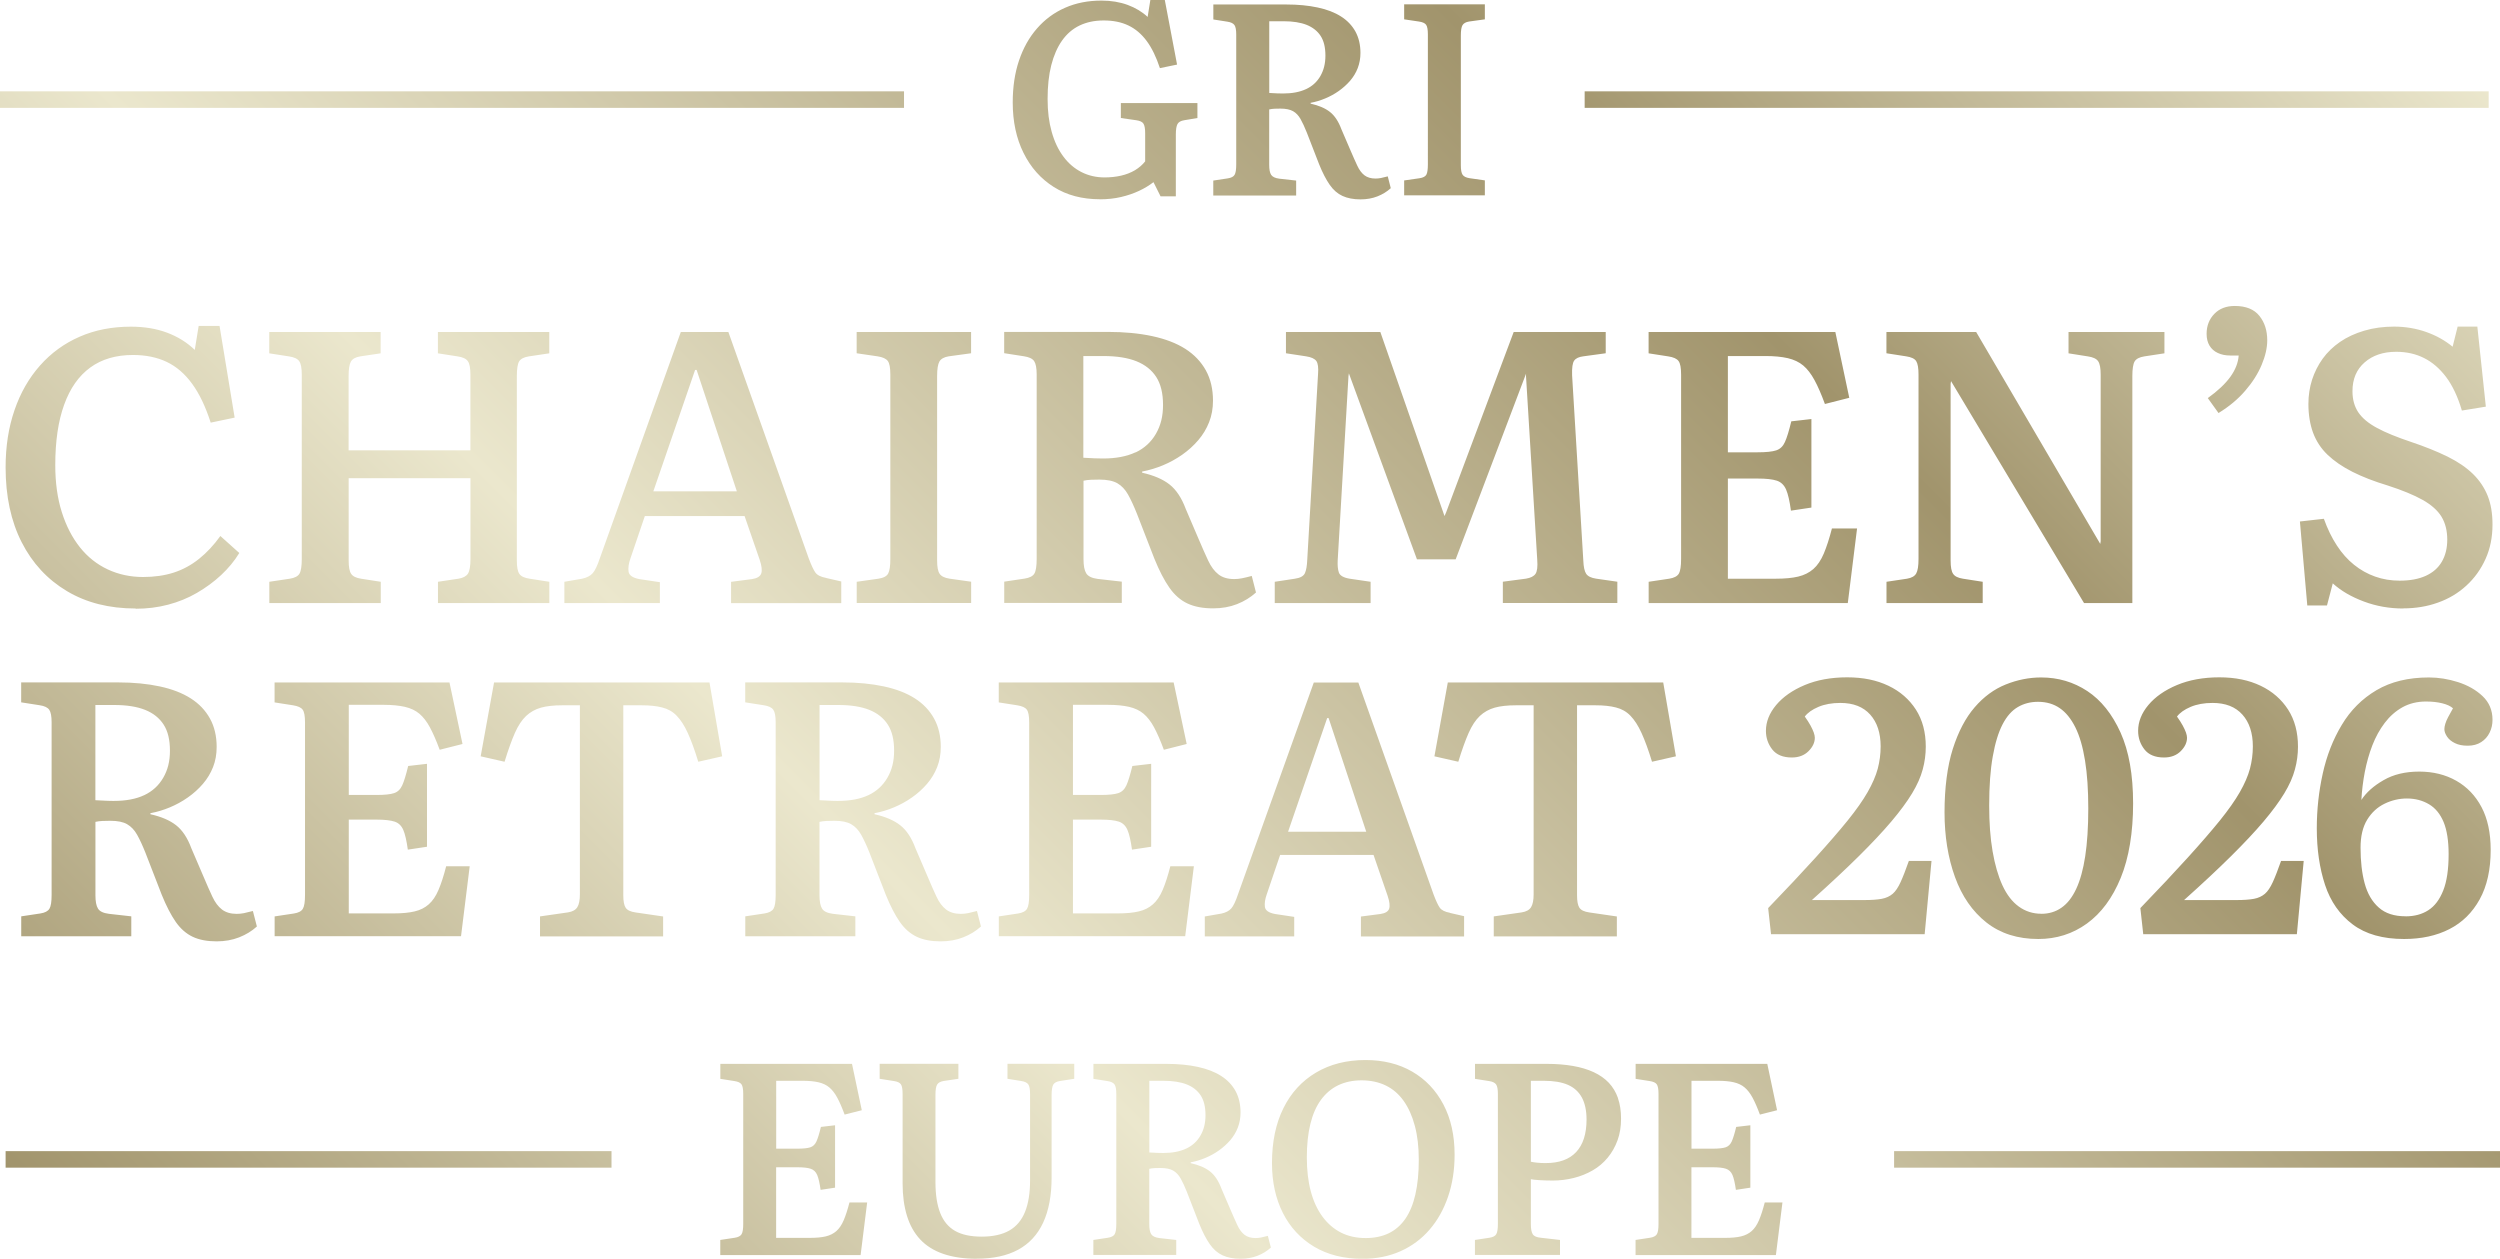 <?xml version="1.0" encoding="UTF-8"?>
<svg id="Camada_1" data-name="Camada 1" xmlns="http://www.w3.org/2000/svg" xmlns:xlink="http://www.w3.org/1999/xlink" viewBox="0 0 423.83 213.4">
  <defs>
    <style>
      .cls-1 {
        fill: url(#Gradiente_sem_nome_60);
      }
    </style>
    <linearGradient id="Gradiente_sem_nome_60" data-name="Gradiente sem nome 60" x1="60.81" y1="257.82" x2="362.53" y2="-43.89" gradientUnits="userSpaceOnUse">
      <stop offset="0" stop-color="#c6be9d"/>
      <stop offset="0" stop-color="#a1946c"/>
      <stop offset=".33" stop-color="#ebe7cd"/>
      <stop offset=".73" stop-color="#a1946c"/>
      <stop offset="1" stop-color="#ebe7cd"/>
    </linearGradient>
  </defs>
  <path class="cls-1" d="M122.11,212.75v-2.54l2.45-.37c.58-.09.97-.29,1.16-.6.19-.31.28-.89.28-1.76v-22.04c0-.8-.1-1.34-.3-1.62-.2-.28-.61-.46-1.22-.55l-2.36-.37v-2.54h22.32l1.66,7.86-2.91.74c-.43-1.17-.85-2.13-1.25-2.87s-.85-1.32-1.34-1.73c-.49-.42-1.11-.71-1.85-.88s-1.63-.25-2.68-.25h-4.48v11.51h3.56c1.02,0,1.76-.08,2.22-.23.46-.15.81-.49,1.04-.99.23-.51.49-1.33.76-2.47l2.4-.28v10.58l-2.45.37c-.16-1.14-.35-1.98-.58-2.52-.23-.54-.6-.89-1.11-1.06-.51-.17-1.27-.25-2.29-.25h-3.56v11.97h5.73c1.08,0,1.97-.08,2.68-.25.71-.17,1.31-.47,1.8-.9.49-.43.91-1.05,1.25-1.85.34-.8.66-1.8.97-3h3l-1.11,8.92h-23.8ZM165.59,213.4c-2.19,0-4.08-.28-5.68-.83-1.6-.55-2.9-1.37-3.91-2.45s-1.75-2.41-2.24-4c-.49-1.59-.74-3.41-.74-5.48v-15.16c0-.8-.09-1.35-.28-1.64-.18-.29-.6-.49-1.25-.58l-2.36-.37v-2.54h13.35v2.54l-2.5.37c-.55.09-.92.3-1.11.62-.19.32-.28.9-.28,1.73v14.79c0,2.13.27,3.87.81,5.25.54,1.37,1.38,2.38,2.52,3.03,1.14.65,2.65.97,4.53.97s3.47-.35,4.67-1.04,2.09-1.75,2.66-3.17c.57-1.42.85-3.19.85-5.31v-14.65c0-.8-.1-1.35-.3-1.64-.2-.29-.61-.49-1.22-.58l-2.31-.37v-2.54h11.32v2.54l-2.4.37c-.58.09-.97.3-1.16.62-.18.32-.28.92-.28,1.78v13.96c0,3.05-.48,5.6-1.43,7.65s-2.37,3.58-4.25,4.6-4.22,1.52-7.02,1.52ZM214.94,209.52c-.46.12-.85.22-1.16.28s-.62.09-.92.09c-.77,0-1.39-.18-1.87-.55-.48-.37-.89-.92-1.22-1.64-.34-.72-.72-1.59-1.16-2.61l-1.53-3.56c-.49-1.32-1.14-2.3-1.94-2.93-.8-.63-1.89-1.1-3.28-1.41v-.14c.83-.15,1.66-.4,2.47-.74.82-.34,1.59-.76,2.31-1.27.72-.51,1.36-1.09,1.92-1.73.55-.65.99-1.36,1.29-2.15.31-.79.46-1.64.46-2.57,0-1.39-.29-2.59-.85-3.63-.57-1.03-1.39-1.89-2.45-2.56-1.06-.68-2.38-1.19-3.95-1.53-1.57-.34-3.34-.51-5.31-.51h-12.38v2.54l2.36.37c.62.09,1.02.29,1.22.58.2.29.3.83.3,1.59v22.04c0,.86-.09,1.45-.28,1.76-.18.31-.57.51-1.16.6l-2.45.37v2.54h14.05v-2.54l-2.86-.32c-.71-.09-1.17-.32-1.39-.67-.22-.35-.32-.92-.32-1.69v-9.38c.28-.06.57-.1.88-.12.31-.01.65-.02,1.02-.02.92,0,1.64.15,2.15.44.51.29.93.74,1.27,1.34s.69,1.36,1.06,2.29l2.08,5.36c.58,1.45,1.19,2.61,1.8,3.49s1.34,1.51,2.17,1.89c.83.38,1.85.58,3.05.58,1.05,0,2-.17,2.87-.51s1.62-.8,2.26-1.39l-.51-1.99ZM201.08,194.73c-1.05.49-2.34.74-3.88.74-.28,0-.61,0-.99-.02-.39-.01-.84-.04-1.36-.07v-12.15h2.4c1.6,0,2.92.21,3.95.62s1.82,1.04,2.36,1.87c.54.83.81,1.94.81,3.33s-.29,2.48-.85,3.46c-.57.99-1.38,1.73-2.43,2.22ZM244.7,187.24c-1.26-2.4-3.03-4.26-5.29-5.57-2.26-1.31-4.91-1.96-7.92-1.96-3.21,0-6,.71-8.39,2.13s-4.23,3.43-5.52,6.03c-1.29,2.6-1.94,5.71-1.94,9.31,0,3.2.62,6.02,1.85,8.46,1.23,2.43,3,4.34,5.29,5.71s5.03,2.06,8.2,2.06c2.37,0,4.52-.43,6.45-1.29,1.92-.86,3.57-2.08,4.92-3.65,1.36-1.57,2.4-3.43,3.14-5.59s1.11-4.53,1.11-7.12c0-3.27-.63-6.1-1.89-8.5ZM239.96,202.47c-.38,1.68-.96,3.07-1.71,4.16-.76,1.09-1.7,1.91-2.82,2.45-1.12.54-2.43.81-3.9.81-1.57,0-2.97-.31-4.18-.92-1.22-.62-2.26-1.52-3.14-2.7-.88-1.19-1.54-2.62-1.99-4.3-.45-1.68-.67-3.6-.67-5.75s.2-4.05.6-5.68,1-3,1.8-4.09c.8-1.09,1.78-1.92,2.93-2.47,1.16-.55,2.47-.83,3.95-.83s2.91.29,4.11.88c1.2.58,2.21,1.46,3.03,2.61.82,1.16,1.45,2.57,1.89,4.23.45,1.66.67,3.59.67,5.78s-.19,4.17-.58,5.85ZM274.3,186.16c-.35-1-.87-1.86-1.55-2.59-.68-.72-1.53-1.32-2.56-1.8-1.03-.48-2.21-.83-3.54-1.06-1.33-.23-2.79-.35-4.39-.35h-12.2v2.54l2.36.37c.62.09,1.02.29,1.22.58.2.29.3.83.3,1.59v22.04c0,.86-.09,1.45-.28,1.76-.18.31-.57.51-1.16.6l-2.45.37v2.54h14.42v-2.54l-3.23-.37c-.71-.06-1.17-.26-1.39-.6-.22-.34-.32-.91-.32-1.71v-7.62c.25.06.72.12,1.41.16s1.46.07,2.29.07c1.23,0,2.43-.15,3.58-.44s2.23-.72,3.21-1.29c.99-.57,1.83-1.29,2.54-2.15.71-.86,1.26-1.84,1.66-2.93s.6-2.32.6-3.67-.18-2.49-.53-3.49ZM267.21,195.31c-1.17,1.25-2.9,1.87-5.18,1.87-.52,0-1.01-.02-1.46-.07-.45-.05-.79-.1-1.04-.16v-13.72h2.22c1.66,0,3.02.23,4.07.69,1.05.46,1.83,1.18,2.36,2.15.52.97.79,2.21.79,3.72,0,2.43-.59,4.27-1.76,5.52ZM277.28,212.75v-2.54l2.45-.37c.58-.09.97-.29,1.16-.6.19-.31.28-.89.28-1.76v-22.04c0-.8-.1-1.34-.3-1.62-.2-.28-.61-.46-1.22-.55l-2.36-.37v-2.54h22.32l1.66,7.86-2.91.74c-.43-1.17-.85-2.13-1.25-2.87s-.85-1.32-1.34-1.73c-.49-.42-1.11-.71-1.85-.88s-1.63-.25-2.68-.25h-4.48v11.51h3.56c1.02,0,1.76-.08,2.22-.23.46-.15.81-.49,1.04-.99.23-.51.49-1.33.76-2.47l2.4-.28v10.58l-2.45.37c-.16-1.14-.35-1.98-.58-2.52-.23-.54-.6-.89-1.11-1.06-.51-.17-1.27-.25-2.29-.25h-3.56v11.97h5.73c1.08,0,1.97-.08,2.68-.25.71-.17,1.31-.47,1.8-.9.49-.43.91-1.05,1.25-1.85.34-.8.66-1.8.97-3h3l-1.11,8.92h-23.8ZM103.67,195.15H.95v2.81h102.72v-2.81ZM423.83,195.15h-102.72v2.81h102.72v-2.81ZM186.48,33.78c-3.02,0-5.63-.69-7.83-2.08-2.2-1.39-3.91-3.31-5.13-5.78-1.22-2.46-1.83-5.31-1.83-8.55,0-2.62.35-4.98,1.06-7.09.71-2.11,1.72-3.93,3.05-5.45,1.32-1.52,2.91-2.7,4.76-3.51,1.85-.82,3.91-1.22,6.19-1.22,1.63,0,3.11.25,4.44.74,1.32.49,2.45,1.17,3.37,2.03l.46-2.87h2.45l2.08,10.95-2.91.6c-.62-1.88-1.36-3.41-2.24-4.6-.88-1.19-1.91-2.06-3.1-2.63-1.19-.57-2.58-.85-4.18-.85s-2.9.29-4.09.85c-1.19.57-2.18,1.43-2.98,2.56-.8,1.14-1.41,2.53-1.83,4.18-.42,1.65-.62,3.55-.62,5.71s.23,3.92.69,5.57c.46,1.65,1.12,3.05,1.99,4.21.86,1.16,1.89,2.03,3.07,2.63,1.19.6,2.49.9,3.91.9.99,0,1.92-.1,2.79-.3.88-.2,1.66-.51,2.36-.92.69-.42,1.27-.92,1.73-1.5v-4.76c0-.77-.09-1.31-.28-1.62-.18-.31-.6-.51-1.25-.6l-2.59-.37v-2.54h12.98v2.54l-2.22.37c-.59.09-.97.31-1.16.65-.18.34-.28.92-.28,1.76v10.49h-2.59l-1.2-2.4c-.71.55-1.53,1.05-2.45,1.48-.92.43-1.94.78-3.05,1.04-1.11.26-2.31.39-3.6.39ZM235.27,29.9c-.46.12-.85.22-1.16.28-.31.06-.62.09-.92.09-.77,0-1.39-.19-1.87-.55-.48-.37-.89-.92-1.22-1.64-.34-.72-.72-1.59-1.16-2.61l-1.53-3.56c-.49-1.32-1.14-2.3-1.94-2.93-.8-.63-1.89-1.1-3.28-1.41v-.14c.83-.15,1.66-.4,2.47-.74.82-.34,1.59-.76,2.31-1.27.72-.51,1.36-1.09,1.92-1.73.55-.65.99-1.36,1.29-2.15s.46-1.64.46-2.56c0-1.39-.29-2.6-.85-3.63-.57-1.03-1.39-1.89-2.45-2.56-1.06-.68-2.38-1.19-3.95-1.52-1.57-.34-3.34-.51-5.31-.51h-12.38v2.54l2.36.37c.62.09,1.02.29,1.22.58.2.29.3.82.3,1.59v22.04c0,.86-.09,1.45-.28,1.76-.18.31-.57.51-1.16.6l-2.45.37v2.54h14.05v-2.54l-2.86-.32c-.71-.09-1.17-.32-1.39-.67-.22-.35-.32-.92-.32-1.69v-9.38c.28-.06.57-.1.88-.12.31-.02.65-.02,1.02-.02.92,0,1.64.15,2.15.44.51.29.93.74,1.27,1.34.34.6.69,1.36,1.06,2.29l2.08,5.36c.58,1.45,1.19,2.61,1.8,3.49s1.34,1.51,2.17,1.89c.83.38,1.85.58,3.05.58,1.05,0,2-.17,2.87-.51.86-.34,1.62-.8,2.26-1.39l-.51-1.99ZM221.41,15.11c-1.05.49-2.34.74-3.88.74-.28,0-.61,0-.99-.02-.39-.02-.84-.04-1.36-.07V3.6h2.4c1.6,0,2.92.21,3.95.62,1.03.42,1.82,1.04,2.36,1.87.54.83.81,1.94.81,3.33s-.29,2.48-.85,3.47c-.57.99-1.38,1.73-2.43,2.22ZM238.05,33.13v-2.54l2.59-.37c.62-.09,1.01-.3,1.18-.62.17-.32.25-.9.25-1.73V5.82c0-.8-.1-1.34-.3-1.62-.2-.28-.61-.46-1.22-.55l-2.5-.37V.74h13.68v2.54l-2.68.37c-.55.09-.92.3-1.11.62-.19.32-.28.9-.28,1.73v22.04c0,.77.1,1.3.3,1.59.2.29.59.49,1.18.58l2.59.37v2.54h-13.68ZM421.91,15.48h-153.26v2.81h153.26v-2.81ZM153.26,15.48H0v2.81h153.26v-2.81ZM22.98,103.16c-4.46,0-8.34-.98-11.64-2.95s-5.86-4.73-7.67-8.29c-1.81-3.56-2.72-7.79-2.72-12.69,0-3.54.5-6.77,1.51-9.7,1-2.93,2.45-5.45,4.33-7.57,1.88-2.12,4.12-3.75,6.72-4.88,2.6-1.14,5.5-1.7,8.69-1.7,2.27,0,4.32.34,6.13,1.02,1.81.68,3.38,1.65,4.69,2.92l.66-4.06h3.54l2.56,15.54-4.06.85c-.87-2.71-1.92-4.91-3.15-6.59-1.22-1.68-2.66-2.92-4.29-3.7s-3.55-1.18-5.74-1.18c-2.88,0-5.3.71-7.24,2.13-1.95,1.42-3.42,3.52-4.42,6.29-1.01,2.78-1.51,6.2-1.51,10.26,0,2.97.37,5.63,1.11,7.97.74,2.34,1.77,4.33,3.08,5.97,1.31,1.64,2.88,2.88,4.72,3.74,1.83.85,3.82,1.28,5.97,1.28,1.92,0,3.66-.25,5.21-.75,1.55-.5,2.98-1.28,4.29-2.33,1.31-1.05,2.51-2.34,3.61-3.87l3.21,2.88c-.83,1.36-1.86,2.6-3.08,3.74-1.22,1.14-2.59,2.14-4.1,3.02-1.51.88-3.14,1.54-4.88,2-1.75.46-3.58.69-5.51.69ZM45.66,102.24v-3.61l3.47-.52c.83-.13,1.38-.42,1.64-.85.26-.44.39-1.27.39-2.49v-31.27c0-1.09-.14-1.85-.43-2.26-.28-.42-.86-.69-1.74-.82l-3.34-.52v-3.61h18.88v3.61l-3.47.52c-.79.13-1.31.43-1.57.88-.26.46-.39,1.28-.39,2.46v12.59h20.65v-12.85c0-1.09-.14-1.85-.43-2.26-.29-.42-.86-.69-1.74-.82l-3.34-.52v-3.61h18.88v3.61l-3.47.52c-.83.13-1.38.42-1.64.85-.26.44-.39,1.27-.39,2.49v31.27c0,1.09.14,1.85.43,2.26.28.42.86.69,1.74.82l3.34.52v3.61h-18.88v-3.61l3.47-.52c.79-.13,1.32-.42,1.61-.85.28-.44.43-1.27.43-2.49v-13.7h-20.65v13.96c0,1.09.14,1.85.43,2.26.28.42.84.69,1.67.82l3.34.52v3.61h-18.88ZM140.07,97.98c-.92-.17-1.53-.48-1.84-.92-.31-.44-.68-1.22-1.11-2.36l-13.64-38.42h-8.06l-13.7,38.29c-.44,1.31-.85,2.19-1.25,2.62-.39.44-.98.74-1.77.92l-3.02.52v3.61h16.19v-3.54l-3.47-.52c-1.14-.22-1.75-.64-1.84-1.28-.09-.63.02-1.39.33-2.26l2.43-7.15h16.91l2.56,7.41c.35,1.05.44,1.83.26,2.33-.17.5-.7.82-1.57.95l-3.54.46v3.61h18.68v-3.67l-2.56-.59ZM110.76,83.3l7.08-20.58h.26l6.82,20.58h-14.16ZM145.24,102.24v-3.61l3.67-.52c.87-.13,1.43-.43,1.67-.89.24-.46.36-1.28.36-2.46v-31.27c0-1.14-.14-1.9-.43-2.29-.29-.39-.86-.66-1.74-.79l-3.54-.52v-3.61h19.4v3.61l-3.8.52c-.79.13-1.31.43-1.57.88-.26.46-.39,1.28-.39,2.46v31.27c0,1.09.14,1.85.43,2.26.28.42.84.69,1.67.82l3.67.52v3.61h-19.4ZM212.18,97.65c-.66.17-1.2.31-1.64.39-.44.09-.88.13-1.31.13-1.09,0-1.98-.26-2.66-.79s-1.26-1.3-1.74-2.33c-.48-1.03-1.03-2.26-1.64-3.7l-2.16-5.05c-.7-1.88-1.62-3.27-2.75-4.16-1.14-.9-2.69-1.56-4.65-2v-.2c1.18-.22,2.35-.57,3.51-1.05,1.16-.48,2.25-1.08,3.28-1.8,1.03-.72,1.93-1.54,2.72-2.46.79-.92,1.4-1.93,1.84-3.05.44-1.11.66-2.33.66-3.64,0-1.97-.4-3.68-1.21-5.15-.81-1.46-1.97-2.68-3.47-3.64-1.51-.96-3.38-1.68-5.61-2.16-2.23-.48-4.74-.72-7.54-.72h-17.57v3.61l3.34.52c.87.13,1.45.4,1.74.82.28.42.43,1.17.43,2.26v31.27c0,1.22-.13,2.06-.39,2.49-.26.44-.81.72-1.64.85l-3.47.52v3.61h19.93v-3.61l-4.06-.46c-1.01-.13-1.66-.45-1.97-.95-.31-.5-.46-1.3-.46-2.39v-13.31c.39-.09.81-.14,1.25-.16.44-.02.92-.03,1.44-.03,1.31,0,2.33.21,3.05.62.72.42,1.32,1.05,1.8,1.9.48.85.98,1.93,1.51,3.25l2.95,7.6c.83,2.05,1.68,3.7,2.56,4.95.87,1.25,1.9,2.14,3.08,2.69,1.18.55,2.62.82,4.33.82,1.49,0,2.84-.24,4.06-.72,1.22-.48,2.29-1.14,3.21-1.97l-.72-2.82ZM192.51,76.68c-1.49.7-3.32,1.05-5.51,1.05-.39,0-.86-.01-1.41-.03-.55-.02-1.19-.05-1.93-.1v-17.24h3.41c2.27,0,4.14.3,5.61.89,1.46.59,2.58,1.48,3.34,2.66.76,1.18,1.15,2.75,1.15,4.72s-.4,3.52-1.21,4.92c-.81,1.4-1.96,2.45-3.44,3.15ZM216.11,102.24v-3.61l3.41-.52c.92-.13,1.49-.45,1.71-.95.22-.5.35-1.26.39-2.26l1.83-31.47c.09-1.09-.01-1.84-.29-2.23-.29-.39-.86-.66-1.74-.79l-3.41-.52v-3.61h16l10.88,31.21.26-.59,11.47-30.62h15.6v3.61l-3.8.52c-.74.09-1.26.33-1.54.72-.29.39-.4,1.22-.36,2.49l1.9,31.4c.04,1.09.21,1.85.49,2.26.28.42.84.69,1.67.82l3.61.52v3.61h-19.41v-3.61l3.93-.52c.79-.13,1.32-.4,1.61-.82.28-.41.38-1.21.29-2.39l-1.9-31.07v-.46l-11.93,31.47h-6.56l-11.54-31.53-.07.46-1.83,31.27c-.04.83.02,1.51.2,2.03s.79.88,1.84,1.05l3.54.52v3.61h-16.26ZM279.5,102.24v-3.61l3.47-.52c.83-.13,1.38-.42,1.64-.85.26-.44.39-1.27.39-2.49v-31.27c0-1.14-.14-1.9-.43-2.29-.28-.39-.86-.66-1.74-.79l-3.34-.52v-3.61h31.66l2.36,11.15-4.13,1.05c-.61-1.66-1.2-3.02-1.77-4.06-.57-1.05-1.2-1.87-1.9-2.46-.7-.59-1.57-1-2.62-1.25-1.05-.24-2.32-.36-3.8-.36h-6.36v16.32h5.05c1.44,0,2.49-.11,3.15-.33.66-.22,1.15-.69,1.47-1.41.33-.72.69-1.89,1.08-3.51l3.41-.39v15.01l-3.47.52c-.22-1.62-.49-2.81-.82-3.57-.33-.76-.85-1.27-1.57-1.51-.72-.24-1.8-.36-3.25-.36h-5.05v16.98h8.13c1.53,0,2.8-.12,3.8-.36,1-.24,1.86-.67,2.56-1.28.7-.61,1.29-1.49,1.77-2.62.48-1.14.94-2.56,1.38-4.26h4.26l-1.57,12.65h-33.76ZM319.82,102.24v-3.61l3.47-.52c.79-.13,1.31-.43,1.57-.89.26-.46.39-1.28.39-2.46v-31.27c0-1.09-.13-1.85-.39-2.26-.26-.42-.83-.69-1.71-.82l-3.34-.52v-3.61h15.21l21.04,35.93.07-.46v-28.25c0-1.09-.14-1.85-.43-2.26-.28-.42-.86-.69-1.74-.82l-3.28-.52v-3.61h16.26v3.61l-3.41.52c-.83.13-1.38.42-1.64.85-.26.44-.39,1.27-.39,2.49v38.48h-8.19l-22.55-37.63-.07.46v29.96c0,1.09.14,1.85.43,2.26.28.42.84.69,1.67.82l3.34.52v3.61h-16.32ZM376.13,70.05l-1.84-2.56c1.7-1.22,2.98-2.43,3.83-3.61.85-1.18,1.32-2.38,1.41-3.61h-1.44c-.79,0-1.49-.14-2.1-.43-.61-.28-1.08-.7-1.41-1.25-.33-.55-.49-1.21-.49-2,0-1.35.44-2.48,1.31-3.38.87-.9,2.03-1.34,3.47-1.34,1.88,0,3.27.56,4.16,1.67.9,1.11,1.34,2.5,1.34,4.16,0,1.27-.32,2.66-.95,4.16-.63,1.51-1.56,2.97-2.79,4.39-1.22,1.42-2.73,2.68-4.52,3.77ZM407.41,103.16c-2.32,0-4.54-.39-6.65-1.18-2.12-.79-3.88-1.81-5.28-3.08l-.98,3.74h-3.34l-1.25-14.23,4.06-.46c.61,1.7,1.34,3.21,2.2,4.52.85,1.31,1.82,2.4,2.92,3.28,1.09.88,2.28,1.54,3.57,2,1.29.46,2.68.69,4.16.69,1.75,0,3.22-.27,4.43-.82,1.2-.55,2.11-1.34,2.72-2.39.61-1.05.92-2.29.92-3.74,0-1.53-.33-2.83-.98-3.9-.66-1.07-1.73-2.02-3.21-2.85-1.49-.83-3.45-1.64-5.9-2.43-2.32-.7-4.32-1.48-6-2.33-1.68-.85-3.08-1.81-4.2-2.88-1.12-1.07-1.93-2.32-2.46-3.74-.52-1.42-.79-3.05-.79-4.88,0-1.44.21-2.81.62-4.1.42-1.29,1.02-2.48,1.8-3.57.79-1.09,1.77-2.04,2.95-2.85,1.18-.81,2.55-1.44,4.1-1.9,1.55-.46,3.25-.69,5.08-.69s3.74.31,5.44.92c1.71.61,3.19,1.44,4.46,2.49l.85-3.41h3.34l1.44,13.57-4.06.66c-.7-2.36-1.6-4.26-2.69-5.7-1.09-1.44-2.34-2.51-3.74-3.21-1.4-.7-2.97-1.05-4.72-1.05-2.19,0-3.97.6-5.34,1.8-1.38,1.2-2.06,2.83-2.06,4.88,0,1.4.33,2.59.98,3.57.66.98,1.71,1.87,3.18,2.66,1.46.79,3.38,1.57,5.74,2.36s4.42,1.62,6.2,2.49c1.77.88,3.21,1.86,4.33,2.95,1.11,1.09,1.94,2.33,2.49,3.7.55,1.38.82,3.01.82,4.88,0,2.14-.39,4.09-1.18,5.83-.79,1.75-1.87,3.26-3.25,4.52-1.38,1.27-2.98,2.23-4.82,2.88-1.83.66-3.8.98-5.9.98ZM42.88,154.44c-.61.16-1.13.29-1.53.37-.41.08-.82.12-1.23.12-1.02,0-1.85-.25-2.49-.74-.64-.49-1.18-1.22-1.63-2.18-.45-.96-.96-2.12-1.53-3.47l-2.03-4.73c-.65-1.76-1.51-3.06-2.58-3.9s-2.52-1.46-4.36-1.87v-.18c1.1-.2,2.2-.53,3.28-.98,1.08-.45,2.11-1.01,3.07-1.69.96-.67,1.81-1.44,2.55-2.3.74-.86,1.31-1.81,1.72-2.85.41-1.04.61-2.18.61-3.41,0-1.84-.38-3.45-1.14-4.82-.76-1.37-1.84-2.51-3.25-3.41-1.41-.9-3.16-1.58-5.25-2.03-2.09-.45-4.44-.68-7.06-.68H3.59v3.38l3.13.49c.82.12,1.36.38,1.63.77.27.39.4,1.1.4,2.12v29.28c0,1.15-.12,1.92-.37,2.33-.25.41-.76.68-1.53.8l-3.25.49v3.38h18.66v-3.38l-3.81-.43c-.94-.12-1.56-.42-1.84-.89-.29-.47-.43-1.22-.43-2.24v-12.46c.37-.08.76-.13,1.17-.15.41-.02.86-.03,1.35-.03,1.23,0,2.18.19,2.85.58.68.39,1.24.98,1.69,1.78.45.8.92,1.81,1.41,3.04l2.76,7.12c.78,1.92,1.58,3.47,2.39,4.63.82,1.17,1.78,2,2.88,2.52s2.46.77,4.05.77c1.39,0,2.66-.23,3.81-.68,1.15-.45,2.15-1.06,3.01-1.84l-.68-2.64ZM24.46,134.8c-1.39.66-3.11.98-5.16.98-.37,0-.81,0-1.32-.03-.51-.02-1.12-.05-1.81-.09v-16.14h3.19c2.13,0,3.88.28,5.25.83,1.37.55,2.41,1.38,3.13,2.49.72,1.11,1.07,2.58,1.07,4.42s-.38,3.29-1.14,4.6c-.76,1.31-1.83,2.29-3.22,2.95ZM46.56,158.74v-3.38l3.25-.49c.78-.12,1.29-.39,1.53-.8.25-.41.37-1.19.37-2.33v-29.28c0-1.06-.13-1.78-.4-2.15s-.81-.61-1.63-.74l-3.13-.49v-3.38h29.65l2.21,10.43-3.87.98c-.57-1.55-1.13-2.82-1.66-3.81-.53-.98-1.13-1.75-1.78-2.3s-1.47-.94-2.46-1.17c-.98-.22-2.17-.34-3.56-.34h-5.95v15.28h4.73c1.35,0,2.33-.1,2.95-.31.61-.2,1.07-.64,1.38-1.32.31-.67.64-1.77,1.01-3.28l3.19-.37v14.06l-3.25.49c-.21-1.51-.46-2.63-.77-3.34-.31-.72-.8-1.19-1.47-1.41s-1.69-.34-3.04-.34h-4.73v15.9h7.61c1.43,0,2.62-.11,3.56-.34.94-.22,1.74-.62,2.39-1.2.65-.57,1.21-1.39,1.66-2.46.45-1.06.88-2.39,1.29-3.99h3.99l-1.47,11.85h-31.61ZM91.55,158.74v-3.38l4.73-.68c.78-.12,1.31-.42,1.6-.89.29-.47.43-1.2.43-2.18v-32.04h-3.01c-1.43,0-2.63.13-3.59.4-.96.27-1.8.74-2.52,1.41-.72.68-1.35,1.64-1.9,2.88-.55,1.25-1.14,2.88-1.75,4.88l-4.05-.92,2.27-12.52h36.52l2.15,12.52-4.05.92c-.61-2-1.21-3.63-1.78-4.88-.57-1.25-1.2-2.22-1.87-2.91-.67-.7-1.49-1.17-2.46-1.41-.96-.25-2.12-.37-3.47-.37h-3.13v32.23c0,.98.13,1.68.4,2.09.27.41.83.68,1.69.8l4.66.68v3.38h-20.87ZM165.64,154.44c-.61.16-1.13.29-1.53.37-.41.08-.82.12-1.23.12-1.02,0-1.85-.25-2.49-.74-.64-.49-1.18-1.22-1.63-2.18-.45-.96-.96-2.12-1.53-3.47l-2.03-4.73c-.65-1.76-1.51-3.06-2.58-3.9s-2.52-1.46-4.36-1.87v-.18c1.1-.2,2.2-.53,3.28-.98,1.08-.45,2.11-1.01,3.07-1.69.96-.67,1.81-1.44,2.55-2.3.74-.86,1.31-1.81,1.72-2.85.41-1.04.61-2.18.61-3.41,0-1.84-.38-3.45-1.14-4.82-.76-1.37-1.84-2.51-3.25-3.41-1.41-.9-3.16-1.58-5.25-2.03-2.09-.45-4.44-.68-7.06-.68h-16.45v3.38l3.13.49c.82.12,1.36.38,1.63.77.27.39.4,1.1.4,2.12v29.28c0,1.15-.12,1.92-.37,2.33-.25.41-.76.68-1.53.8l-3.25.49v3.38h18.66v-3.38l-3.81-.43c-.94-.12-1.56-.42-1.84-.89-.29-.47-.43-1.22-.43-2.24v-12.46c.37-.08.76-.13,1.17-.15.41-.02.86-.03,1.35-.03,1.23,0,2.18.19,2.85.58.68.39,1.24.98,1.69,1.78.45.8.92,1.81,1.41,3.04l2.76,7.12c.78,1.92,1.58,3.47,2.39,4.63.82,1.17,1.78,2,2.88,2.52s2.46.77,4.05.77c1.39,0,2.66-.23,3.81-.68,1.15-.45,2.15-1.06,3.01-1.84l-.68-2.64ZM147.23,134.8c-1.39.66-3.11.98-5.16.98-.37,0-.81,0-1.32-.03-.51-.02-1.12-.05-1.81-.09v-16.14h3.19c2.13,0,3.88.28,5.25.83,1.37.55,2.41,1.38,3.13,2.49.72,1.11,1.07,2.58,1.07,4.42s-.38,3.29-1.14,4.6c-.76,1.31-1.83,2.29-3.22,2.95ZM169.33,158.74v-3.38l3.25-.49c.78-.12,1.29-.39,1.53-.8.25-.41.37-1.19.37-2.33v-29.28c0-1.06-.13-1.78-.4-2.15s-.81-.61-1.63-.74l-3.13-.49v-3.38h29.65l2.21,10.43-3.87.98c-.57-1.55-1.13-2.82-1.66-3.81-.53-.98-1.13-1.75-1.78-2.3s-1.47-.94-2.46-1.17c-.98-.22-2.17-.34-3.56-.34h-5.95v15.28h4.73c1.35,0,2.33-.1,2.95-.31.61-.2,1.07-.64,1.38-1.32.31-.67.64-1.77,1.01-3.28l3.19-.37v14.06l-3.25.49c-.21-1.51-.46-2.63-.77-3.34-.31-.72-.8-1.19-1.47-1.41s-1.69-.34-3.04-.34h-4.73v15.9h7.61c1.43,0,2.62-.11,3.56-.34.94-.22,1.74-.62,2.39-1.2.65-.57,1.21-1.39,1.66-2.46.45-1.06.88-2.39,1.29-3.99h3.99l-1.47,11.85h-31.61ZM245.81,154.75c-.86-.16-1.43-.45-1.72-.86-.29-.41-.64-1.15-1.04-2.21l-12.77-35.97h-7.55l-12.83,35.85c-.41,1.23-.8,2.05-1.17,2.46-.37.41-.92.7-1.66.86l-2.82.49v3.38h15.16v-3.31l-3.25-.49c-1.06-.2-1.64-.6-1.72-1.2-.08-.59.02-1.3.31-2.12l2.27-6.69h15.84l2.39,6.94c.33.98.41,1.71.25,2.18-.16.47-.66.77-1.47.89l-3.31.43v3.38h17.49v-3.44l-2.39-.55ZM218.37,141l6.63-19.27h.24l6.38,19.27h-13.26ZM253.24,158.74v-3.38l4.73-.68c.78-.12,1.31-.42,1.6-.89.29-.47.43-1.2.43-2.18v-32.04h-3.01c-1.43,0-2.63.13-3.59.4-.96.27-1.8.74-2.52,1.41-.72.68-1.35,1.64-1.9,2.88-.55,1.25-1.14,2.88-1.75,4.88l-4.05-.92,2.27-12.52h36.52l2.15,12.52-4.05.92c-.61-2-1.21-3.63-1.78-4.88-.57-1.25-1.2-2.22-1.87-2.91-.67-.7-1.49-1.17-2.46-1.41-.96-.25-2.12-.37-3.47-.37h-3.13v32.23c0,.98.13,1.68.4,2.09.27.41.83.68,1.69.8l4.66.68v3.38h-20.87ZM300.25,158.4l-.49-4.45c3.13-3.25,5.8-6.09,8.01-8.53s4.04-4.55,5.48-6.33c1.44-1.79,2.57-3.39,3.38-4.81.81-1.42,1.38-2.74,1.71-3.96.32-1.22.49-2.48.49-3.78,0-2.27-.59-4.07-1.77-5.39-1.18-1.32-2.86-1.98-5.06-1.98-1.42,0-2.66.22-3.72.67-1.06.45-1.83,1-2.31,1.64.41.57.73,1.08.97,1.52.24.45.43.84.55,1.19.12.35.18.64.18.88,0,.81-.36,1.57-1.07,2.28-.71.71-1.66,1.07-2.83,1.07-1.5,0-2.61-.46-3.32-1.37-.71-.91-1.07-1.96-1.07-3.14,0-1.54.58-3,1.74-4.39,1.16-1.38,2.77-2.51,4.84-3.38,2.07-.87,4.47-1.31,7.19-1.31s5.01.48,7,1.43c1.99.95,3.54,2.31,4.66,4.05,1.12,1.75,1.67,3.84,1.67,6.27,0,1.3-.17,2.59-.52,3.87-.34,1.28-.94,2.63-1.8,4.05s-2.02,3-3.5,4.75c-1.48,1.75-3.32,3.71-5.51,5.88s-4.85,4.66-7.98,7.46h8.89c1.22,0,2.2-.07,2.95-.21s1.37-.43,1.86-.85.93-1.09,1.34-1.98c.41-.89.87-2.09,1.4-3.59h3.84l-1.16,12.42h-26.07ZM345.56,159.19c-3.49,0-6.43-.93-8.8-2.8s-4.15-4.44-5.33-7.71c-1.18-3.27-1.77-6.93-1.77-10.99s.47-7.8,1.4-10.72c.93-2.92,2.17-5.28,3.71-7.06,1.54-1.79,3.3-3.08,5.27-3.87,1.97-.79,3.97-1.19,6-1.19,2.88,0,5.49.77,7.83,2.31,2.33,1.54,4.21,3.89,5.63,7.03,1.42,3.15,2.13,7.16,2.13,12.03s-.7,9.2-2.1,12.61c-1.4,3.41-3.31,5.99-5.73,7.74-2.42,1.75-5.17,2.62-8.25,2.62ZM346.05,154.92c1.3,0,2.45-.34,3.44-1.04,1-.69,1.83-1.76,2.5-3.2.67-1.44,1.18-3.28,1.52-5.51.34-2.23.52-4.93.52-8.1s-.18-5.84-.55-8.13c-.37-2.29-.91-4.17-1.64-5.63-.73-1.46-1.61-2.55-2.65-3.26-1.03-.71-2.26-1.07-3.68-1.07-1.26,0-2.4.29-3.41.88-1.02.59-1.88,1.56-2.59,2.92-.71,1.36-1.27,3.18-1.67,5.45-.41,2.27-.61,5.05-.61,8.34,0,2.92.19,5.51.58,7.77.39,2.25.94,4.17,1.67,5.76.73,1.58,1.65,2.78,2.77,3.59,1.12.81,2.39,1.22,3.81,1.22ZM363.35,158.4l-.49-4.45c3.13-3.25,5.8-6.09,8.01-8.53s4.04-4.55,5.48-6.33c1.44-1.79,2.57-3.39,3.38-4.81.81-1.42,1.38-2.74,1.71-3.96.32-1.22.49-2.48.49-3.78,0-2.27-.59-4.07-1.77-5.39-1.18-1.32-2.86-1.98-5.06-1.98-1.42,0-2.66.22-3.72.67-1.06.45-1.83,1-2.31,1.64.41.57.73,1.08.97,1.52.24.45.43.84.55,1.19.12.35.18.64.18.88,0,.81-.36,1.57-1.07,2.28-.71.71-1.66,1.07-2.83,1.07-1.5,0-2.61-.46-3.32-1.37-.71-.91-1.07-1.96-1.07-3.14,0-1.54.58-3,1.74-4.39,1.16-1.38,2.77-2.51,4.84-3.38,2.07-.87,4.47-1.31,7.19-1.31s5.01.48,7,1.43c1.99.95,3.54,2.31,4.66,4.05,1.12,1.75,1.67,3.84,1.67,6.27,0,1.3-.17,2.59-.52,3.87-.34,1.28-.94,2.63-1.8,4.05s-2.02,3-3.5,4.75c-1.48,1.75-3.32,3.71-5.51,5.88s-4.85,4.66-7.98,7.46h8.89c1.22,0,2.2-.07,2.95-.21s1.37-.43,1.86-.85.93-1.09,1.34-1.98c.41-.89.87-2.09,1.4-3.59h3.84l-1.16,12.42h-26.07ZM407.57,159.19c-3.61,0-6.52-.82-8.71-2.47-2.19-1.64-3.76-3.88-4.69-6.7-.93-2.82-1.4-6.02-1.4-9.59,0-3.17.34-6.26,1.01-9.29.67-3.03,1.74-5.78,3.23-8.25,1.48-2.48,3.44-4.44,5.88-5.88,2.44-1.44,5.4-2.16,8.89-2.16,1.62,0,3.27.26,4.93.79,1.66.53,3.05,1.32,4.17,2.38,1.12,1.06,1.68,2.4,1.68,4.02,0,.77-.16,1.49-.49,2.16-.33.67-.8,1.21-1.43,1.61-.63.41-1.39.61-2.28.61s-1.57-.14-2.16-.43c-.59-.28-1.04-.65-1.34-1.1s-.46-.87-.46-1.28c0-.24.05-.54.15-.88.1-.34.26-.73.49-1.16.22-.43.5-.92.82-1.49-.41-.37-1.02-.65-1.83-.85-.81-.2-1.73-.3-2.74-.3-1.5,0-2.83.33-3.99.97-1.16.65-2.16,1.53-3.01,2.65-.85,1.12-1.55,2.39-2.1,3.81-.55,1.42-.97,2.92-1.28,4.51-.3,1.58-.5,3.17-.58,4.75.81-1.26,2.06-2.38,3.75-3.35,1.68-.98,3.71-1.46,6.06-1.46s4.45.52,6.27,1.55c1.83,1.04,3.26,2.53,4.29,4.48s1.55,4.37,1.55,7.25c0,3.33-.62,6.12-1.86,8.37-1.24,2.25-2.95,3.94-5.15,5.06-2.19,1.12-4.75,1.67-7.67,1.67ZM407.81,155.35c1.5,0,2.79-.34,3.87-1.04,1.08-.69,1.92-1.81,2.53-3.35.61-1.54.91-3.59.91-6.15,0-2.27-.29-4.09-.85-5.45-.57-1.36-1.39-2.37-2.47-3.01s-2.32-.98-3.75-.98c-1.3,0-2.56.29-3.78.88s-2.2,1.49-2.95,2.71c-.75,1.22-1.13,2.8-1.13,4.75,0,2.31.23,4.33.7,6.06.47,1.73,1.26,3.09,2.38,4.08,1.12,1,2.63,1.49,4.54,1.49Z"/>
</svg>